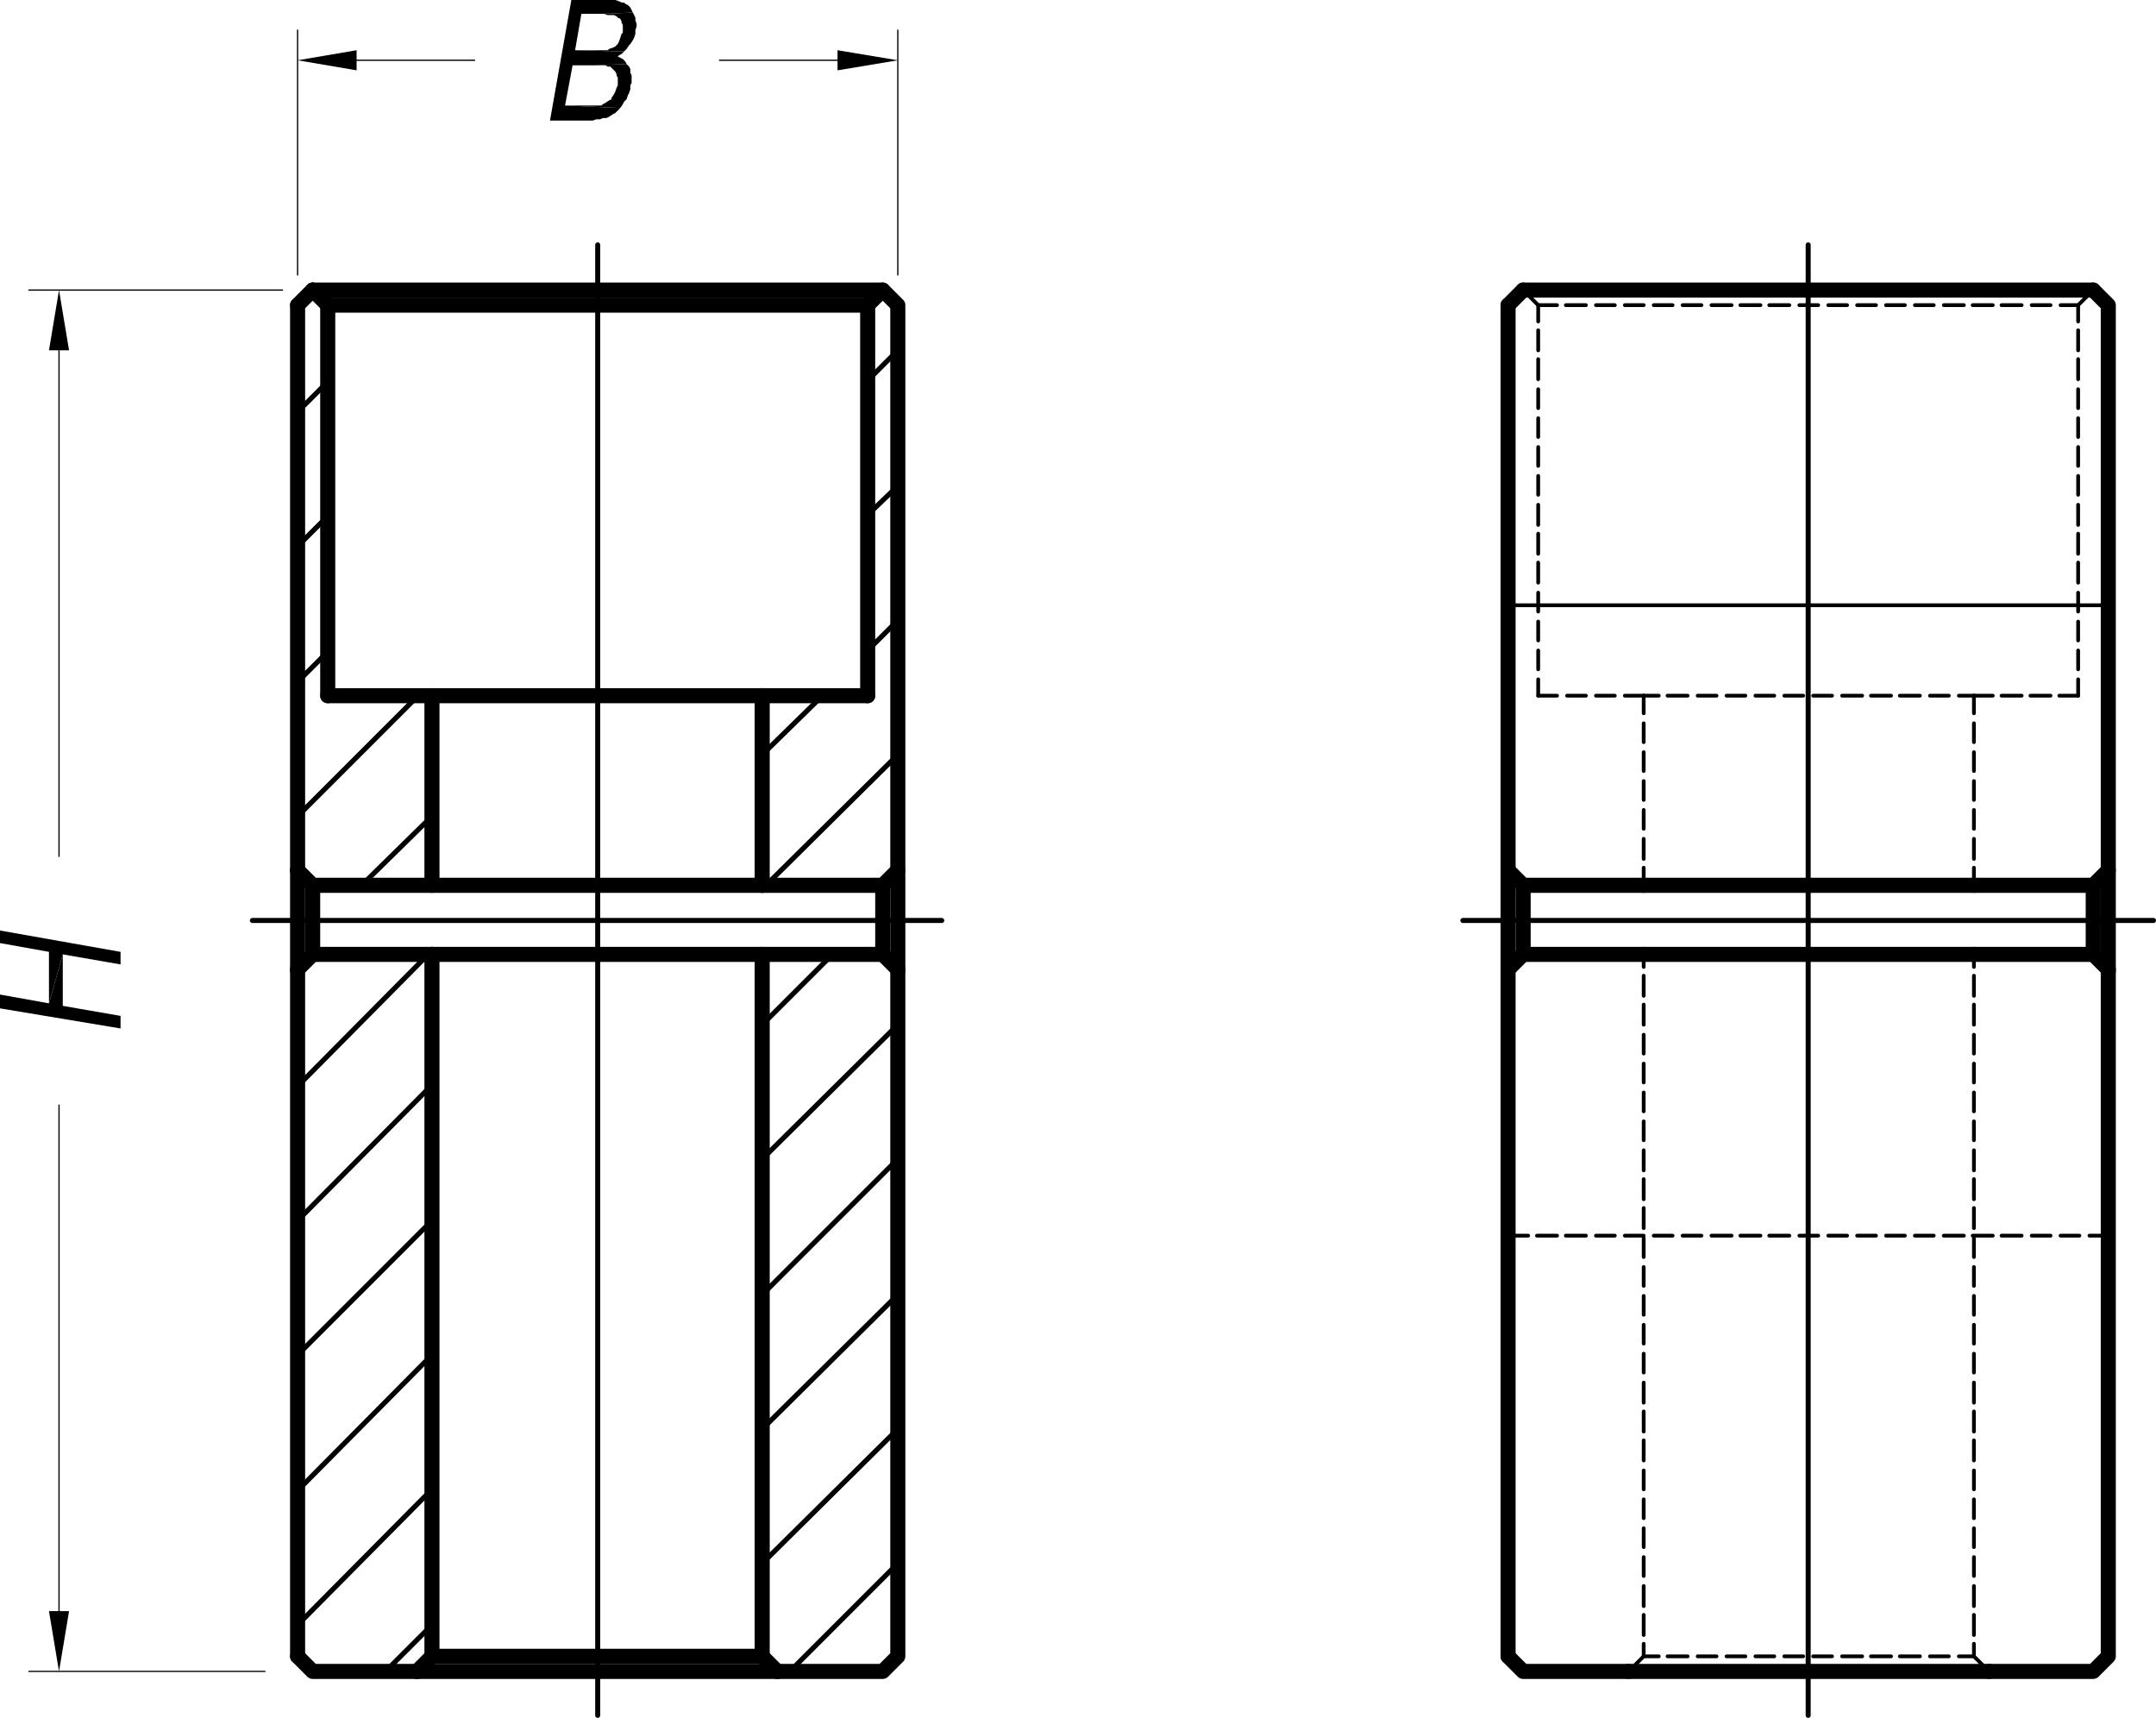 <?xml version="1.0" encoding="utf-8"?>
<!-- Generator: Adobe Illustrator 23.1.0, SVG Export Plug-In . SVG Version: 6.00 Build 0)  -->
<svg version="1.1" id="Ebene_1" xmlns="http://www.w3.org/2000/svg" xmlns:xlink="http://www.w3.org/1999/xlink" x="0px" y="0px"
	 viewBox="0 0 206.04 164.16" style="enable-background:new 0 0 206.04 164.16;" xml:space="preserve">
<style type="text/css">
	.st0{fill:none;stroke:#000000;stroke-width:0.48;stroke-linecap:round;stroke-linejoin:round;stroke-miterlimit:10;}
	.st1{fill:none;stroke:#000000;stroke-width:1.44;stroke-linecap:round;stroke-linejoin:round;stroke-miterlimit:10;}
	.st2{fill:none;stroke:#000000;stroke-width:0.36;stroke-linecap:round;stroke-linejoin:round;stroke-miterlimit:10;}
	.st3{fill:none;stroke:#000000;stroke-width:0.12;stroke-linecap:round;stroke-linejoin:round;stroke-miterlimit:10;}
	.st4{fill-rule:evenodd;clip-rule:evenodd;}
</style>
<line class="st0" x1="57.12" y1="163.92" x2="57.12" y2="23.4"/>
<line class="st0" x1="90" y1="87.96" x2="24.12" y2="87.96"/>
<path class="st0" d="M28.44,39.36l2.88-2.88 M28.44,52.2l2.88-2.88 M28.44,65.16l2.88-2.88 M28.44,78
	l11.52-11.52 M34.56,84.6L41.28,78 M82.92,36.36L85.8,33.48 M82.92,49.2L85.8,46.44 M82.92,62.16
	l2.88-2.88 M72.84,72.12l5.76-5.64 M73.2,84.6l12.6-12.48 M28.44,103.8l12.48-12.6
	 M28.44,116.64l12.84-12.96 M28.44,129.48l12.84-12.84 M28.44,142.44L41.28,129.48 M28.44,155.28l12.84-12.96
	 M36.84,159.72l4.44-4.44 M72.84,97.92l6.72-6.72 M72.84,110.76l12.96-12.84 M72.84,123.72l12.96-12.96
	 M72.84,136.56l12.96-12.84 M72.84,149.4l12.96-12.84 M75.48,159.72l10.32-10.32"/>
<line class="st1" x1="85.8" y1="83.16" x2="85.8" y2="92.76"/>
<line class="st1" x1="84.36" y1="91.2" x2="84.36" y2="84.6"/>
<line class="st1" x1="28.44" y1="92.76" x2="28.44" y2="83.16"/>
<line class="st1" x1="29.88" y1="84.6" x2="29.88" y2="91.2"/>
<line class="st1" x1="72.84" y1="91.2" x2="84.36" y2="91.2"/>
<polyline class="st1" points="74.28,159.72 84.36,159.72 85.8,158.28 85.8,92.64 84.36,91.2 "/>
<path class="st1" d="M72.84,66.48h10.08 M84.36,84.6h-11.52"/>
<polyline class="st1" points="84.36,84.6 85.8,83.16 85.8,29.16 84.36,27.72 "/>
<polyline class="st1" points="41.28,91.2 72.84,91.2 72.84,158.28 "/>
<line class="st1" x1="74.28" y1="159.72" x2="39.84" y2="159.72"/>
<line class="st1" x1="72.84" y1="158.28" x2="74.28" y2="159.72"/>
<line class="st1" x1="41.28" y1="158.28" x2="72.84" y2="158.28"/>
<line class="st1" x1="72.84" y1="84.6" x2="41.28" y2="84.6"/>
<line class="st1" x1="72.84" y1="66.48" x2="41.28" y2="66.48"/>
<line class="st1" x1="72.84" y1="84.6" x2="72.84" y2="66.48"/>
<polyline class="st1" points="29.88,27.72 84.36,27.72 82.92,29.16 "/>
<line class="st1" x1="29.88" y1="91.2" x2="41.28" y2="91.2"/>
<polyline class="st1" points="39.84,159.72 29.88,159.72 28.44,158.28 "/>
<polyline class="st1" points="29.88,91.2 28.44,92.64 28.44,158.28 "/>
<polyline class="st1" points="39.84,159.72 41.28,158.28 41.28,91.2 "/>
<line class="st1" x1="29.88" y1="27.72" x2="28.44" y2="29.16"/>
<polyline class="st1" points="28.44,83.16 29.88,84.6 41.28,84.6 41.28,66.48 31.32,66.48 "/>
<path class="st1" d="M28.44,83.16v-54 M31.32,29.16l-1.44-1.44"/>
<polyline class="st1" points="82.92,29.16 31.32,29.16 31.32,66.48 "/>
<line class="st1" x1="82.92" y1="66.48" x2="82.92" y2="29.16"/>
<path class="st0" d="M172.8,163.92V23.4 M205.8,87.96h-66"/>
<line class="st1" x1="201.48" y1="83.16" x2="201.48" y2="92.76"/>
<line class="st1" x1="200.041" y1="91.2" x2="200.041" y2="84.6"/>
<line class="st1" x1="144.121" y1="92.76" x2="144.121" y2="83.16"/>
<line class="st1" x1="145.56" y1="84.6" x2="145.56" y2="91.2"/>
<line class="st1" x1="188.64" y1="91.2" x2="200.041" y2="91.2"/>
<polyline class="st1" points="190.081,159.72 200.041,159.72 201.48,158.28 201.48,92.64 200.041,91.2 "/>
<line class="st1" x1="200.041" y1="84.6" x2="188.64" y2="84.6"/>
<path class="st2" d="M194.041,66.48h1.92 M191.28,66.48h1.92 M188.64,66.48h1.8"/>
<line class="st2" x1="196.8" y1="66.48" x2="198.6" y2="66.48"/>
<polyline class="st1" points="200.041,84.6 201.48,83.16 201.48,29.16 200.041,27.72 "/>
<line class="st1" x1="157.081" y1="91.2" x2="188.64" y2="91.2"/>
<path class="st2" d="M188.64,95.16v-1.92 M188.64,97.92V96 M188.64,100.68v-1.8 M188.64,103.44v-1.8
	 M188.64,106.2v-1.8 M188.64,108.96v-1.8 M188.64,111.84v-1.92 M188.64,114.6v-1.92 M188.64,117.36
	v-1.92 M188.64,120.12v-1.8 M188.64,122.88v-1.8 M188.64,125.64v-1.8 M188.64,128.4v-1.8
	 M188.64,131.16v-1.8 M188.64,134.04v-1.92 M188.64,136.8v-1.92 M188.64,139.56v-1.92
	 M188.64,142.32v-1.8 M188.64,145.08v-1.8 M188.64,147.84v-1.8 M188.64,150.6v-1.8
	 M188.64,153.48v-1.92 M188.64,156.24v-1.92 M188.64,158.28v-1.2"/>
<line class="st2" x1="188.64" y1="92.4" x2="188.64" y2="91.2"/>
<line class="st1" x1="190.081" y1="159.72" x2="155.64" y2="159.72"/>
<line class="st2" x1="188.64" y1="158.28" x2="190.081" y2="159.72"/>
<line class="st2" x1="157.081" y1="158.28" x2="158.52" y2="158.28"/>
<line class="st2" x1="159.36" y1="158.28" x2="161.28" y2="158.28"/>
<line class="st2" x1="162.24" y1="158.28" x2="164.041" y2="158.28"/>
<line class="st2" x1="165" y1="158.28" x2="166.8" y2="158.28"/>
<line class="st2" x1="167.76" y1="158.28" x2="169.56" y2="158.28"/>
<path class="st2" d="M173.28,158.28h1.801 M170.52,158.28h1.8"/>
<line class="st2" x1="176.041" y1="158.28" x2="177.96" y2="158.28"/>
<line class="st2" x1="178.8" y1="158.28" x2="180.72" y2="158.28"/>
<line class="st2" x1="181.56" y1="158.28" x2="183.48" y2="158.28"/>
<line class="st2" x1="184.44" y1="158.28" x2="186.24" y2="158.28"/>
<line class="st2" x1="187.2" y1="158.28" x2="188.64" y2="158.28"/>
<line class="st1" x1="188.64" y1="84.6" x2="157.081" y2="84.6"/>
<line class="st2" x1="188.64" y1="66.48" x2="187.2" y2="66.48"/>
<line class="st2" x1="186.24" y1="66.48" x2="184.44" y2="66.48"/>
<line class="st2" x1="183.48" y1="66.48" x2="181.56" y2="66.48"/>
<line class="st2" x1="180.72" y1="66.48" x2="178.8" y2="66.48"/>
<line class="st2" x1="177.96" y1="66.48" x2="176.041" y2="66.48"/>
<path class="st2" d="M172.32,66.48h-1.8 M175.081,66.48h-1.801"/>
<line class="st2" x1="169.56" y1="66.48" x2="167.76" y2="66.48"/>
<line class="st2" x1="166.8" y1="66.48" x2="165" y2="66.48"/>
<line class="st2" x1="164.041" y1="66.48" x2="162.24" y2="66.48"/>
<line class="st2" x1="161.28" y1="66.48" x2="159.36" y2="66.48"/>
<line class="st2" x1="158.52" y1="66.48" x2="157.081" y2="66.48"/>
<path class="st2" d="M188.64,70.92v-1.8 M188.64,73.68v-1.8 M188.64,76.44V74.64 M188.64,79.2v-1.8
	 M188.64,82.08v-1.92 M188.64,84.6v-1.68"/>
<line class="st2" x1="188.64" y1="68.16" x2="188.64" y2="66.48"/>
<line class="st1" x1="145.56" y1="27.72" x2="200.041" y2="27.72"/>
<line class="st2" x1="200.041" y1="27.72" x2="198.6" y2="29.16"/>
<line class="st1" x1="145.56" y1="91.2" x2="157.081" y2="91.2"/>
<polyline class="st1" points="155.64,159.72 145.56,159.72 144.121,158.28 "/>
<polyline class="st1" points="145.56,91.2 144.121,92.64 144.121,158.28 "/>
<path class="st2" d="M157.081,154.32v1.92 M157.081,151.56V153.48 M157.081,148.8v1.8 M157.081,146.04v1.8
	 M157.081,143.28v1.8 M157.081,140.52v1.8 M157.081,137.64v1.92 M157.081,134.88v1.92
	 M157.081,132.12v1.92 M157.081,129.36v1.8 M157.081,126.6v1.8 M157.081,123.84v1.8 M157.081,121.08
	v1.8 M157.081,118.32v1.8 M157.081,115.44v1.92 M157.081,112.68v1.92 M157.081,109.92v1.92
	 M157.081,107.16v1.8 M157.081,104.4v1.8 M157.081,101.64v1.8 M157.081,98.88v1.8 M157.081,96v1.92
	 M157.081,93.24v1.92 M157.081,91.2v1.2 M155.64,159.72l1.44-1.44"/>
<line class="st2" x1="157.081" y1="157.08" x2="157.081" y2="158.28"/>
<line class="st1" x1="145.56" y1="27.72" x2="144.121" y2="29.16"/>
<polyline class="st1" points="144.121,83.16 145.56,84.6 157.081,84.6 "/>
<path class="st2" d="M157.081,80.16v1.92 M157.081,77.4v1.8 M157.081,74.64v1.8 M157.081,71.88v1.8
	 M157.081,69.12v1.8 M157.081,66.48v1.68"/>
<line class="st2" x1="157.081" y1="82.92" x2="157.081" y2="84.6"/>
<path class="st2" d="M152.52,66.48h1.8 M149.76,66.48h1.8 M147,66.48h1.8"/>
<line class="st2" x1="155.28" y1="66.48" x2="157.081" y2="66.48"/>
<line class="st2" x1="147" y1="29.16" x2="145.56" y2="27.72"/>
<line class="st1" x1="144.121" y1="83.16" x2="144.121" y2="29.16"/>
<line class="st2" x1="198.6" y1="29.16" x2="196.92" y2="29.16"/>
<line class="st2" x1="195.96" y1="29.16" x2="194.161" y2="29.16"/>
<line class="st2" x1="193.2" y1="29.16" x2="191.28" y2="29.16"/>
<line class="st2" x1="190.44" y1="29.16" x2="188.52" y2="29.16"/>
<line class="st2" x1="187.68" y1="29.16" x2="185.76" y2="29.16"/>
<line class="st2" x1="184.8" y1="29.16" x2="183" y2="29.16"/>
<line class="st2" x1="182.041" y1="29.16" x2="180.24" y2="29.16"/>
<line class="st2" x1="179.28" y1="29.16" x2="177.48" y2="29.16"/>
<line class="st2" x1="176.52" y1="29.16" x2="174.72" y2="29.16"/>
<line class="st2" x1="173.76" y1="29.16" x2="171.96" y2="29.16"/>
<line class="st2" x1="171" y1="29.16" x2="169.081" y2="29.16"/>
<line class="st2" x1="168.24" y1="29.16" x2="166.32" y2="29.16"/>
<line class="st2" x1="165.48" y1="29.16" x2="163.56" y2="29.16"/>
<line class="st2" x1="162.6" y1="29.16" x2="160.8" y2="29.16"/>
<line class="st2" x1="159.84" y1="29.16" x2="158.041" y2="29.16"/>
<line class="st2" x1="157.081" y1="29.16" x2="155.28" y2="29.16"/>
<line class="st2" x1="154.32" y1="29.16" x2="152.52" y2="29.16"/>
<line class="st2" x1="151.56" y1="29.16" x2="149.64" y2="29.16"/>
<polyline class="st2" points="148.8,29.16 147,29.16 147,30.72 "/>
<path class="st2" d="M147,62.16V63.96 M147,59.4v1.8 M147,56.64V58.44 M147,53.76v1.92
	 M147,51v1.92 M147,48.24v1.92 M147,45.48v1.8 M147,42.72V44.52 M147,39.96v1.8
	 M147,37.2V39 M147,34.32v1.92 M147,31.56V33.48"/>
<line class="st2" x1="147" y1="64.92" x2="147" y2="66.48"/>
<path class="st2" d="M198.6,33.48v-1.92 M198.6,36.24v-1.92 M198.6,39v-1.8 M198.6,41.76V39.96
	 M198.6,44.52v-1.8 M198.6,47.28V45.48 M198.6,50.16v-1.92 M198.6,52.92V51 M198.6,55.68v-1.92
	 M198.6,58.44v-1.8 M198.6,61.2v-1.8 M198.6,63.96v-1.8 M198.6,66.48v-1.56"/>
<line class="st2" x1="198.6" y1="30.72" x2="198.6" y2="29.16"/>
<path class="st2" d="M196.92,118.08h1.8 M194.161,118.08h1.8 M191.28,118.08h1.92 M188.52,118.08H190.44
	 M185.76,118.08h1.92 M183,118.08h1.8 M180.24,118.08h1.801 M177.48,118.08h1.8 M174.72,118.08
	h1.8 M171.96,118.08h1.8 M169.081,118.08h1.92 M166.32,118.08h1.92 M163.56,118.08H165.48
	 M160.8,118.08h1.8 M158.041,118.08h1.8 M155.28,118.08h1.801 M152.52,118.08h1.8 M149.64,118.08
	h1.92 M146.88,118.08h1.92 M144.121,118.08h1.92 M144.121,57.84H201.48"/>
<line class="st2" x1="199.68" y1="118.08" x2="201.48" y2="118.08"/>
<path class="st3" d="M80.04,5.76H68.76 M34.08,5.76h11.28 M85.8,26.28V2.88 M28.44,26.28V2.88"/>
<polyline class="st4" points="34.08,4.8 34.08,6.72 28.44,5.76 "/>
<polyline class="st4" points="80.04,4.8 80.04,6.72 85.8,5.76 "/>
<polyline class="st4" points="59.88,6.12 56.88,6.24 57.84,6.24 58.08,6.36 58.32,6.36 58.56,6.6 
	58.8,6.84 58.92,7.08 58.92,7.2 59.04,7.44 59.04,8.16 58.92,8.4 58.8,8.76 58.68,9 58.44,9.36 
	58.44,9.48 58.2,9.6 57.84,9.84 57.6,9.96 57.48,10.08 54,10.08 59.28,10.32 59.52,9.96 59.64,9.72 
	59.88,9.48 60,9.12 60.12,8.88 60.24,8.52 60.24,8.16 60.36,7.92 60.36,7.2 60.24,6.96 60.24,6.6 
	60.12,6.36 "/>
<polyline class="st4" points="60.48,1.2 57.48,1.32 57.72,1.32 58.08,1.44 58.68,1.44 58.92,1.56 59.04,1.68 
	59.28,1.8 59.4,2.04 59.4,2.16 59.52,2.4 59.52,3.12 59.4,3.24 59.28,3.6 59.16,3.96 
	59.04,4.2 58.8,4.44 58.56,4.56 58.2,4.68 58.08,4.8 54.96,4.8 59.64,4.92 59.88,4.68 
	60.12,4.32 60.24,4.2 60.48,3.84 60.6,3.6 60.72,3.24 60.72,2.88 60.84,2.52 60.84,2.28 
	60.72,1.92 60.72,1.68 60.6,1.44 "/>
<polyline class="st4" points="58.08,0 54.6,0 52.56,11.52 56.64,11.52 57,11.4 57.36,11.4 57.6,11.28 
	57.96,11.28 58.2,11.16 58.56,10.92 58.8,10.8 59.04,10.56 59.28,10.32 54,10.08 54.72,6.24 
	56.88,6.24 59.88,6.12 59.76,5.88 59.52,5.64 59.28,5.52 59.04,5.4 59.16,5.28 59.4,5.16 
	59.64,4.92 54.96,4.8 55.56,1.32 57.48,1.32 60.48,1.2 60.36,0.96 60.24,0.72 60,0.48 59.76,0.36 
	59.64,0.24 59.4,0.24 59.16,0.12 58.8,0 58.56,0 "/>
<path class="st3" d="M5.64,153.96V105.6 M5.64,33.48v48.36 M25.32,159.72h-22.56 M27,27.72H2.76"/>
<polyline class="st4" points="4.68,33.48 6.6,33.48 5.64,27.72 "/>
<polyline class="st4" points="4.68,153.96 6.6,153.96 5.64,159.72 "/>
<polyline class="st4" points="0,88.92 0,90.12 4.68,90.96 4.68,95.88 6,91.2 11.52,92.16 11.52,90.96 "/>
<polyline class="st4" points="0,95.04 0,96.36 11.52,98.28 11.52,97.08 6,96.12 6,91.2 4.68,95.88 "/>
<g>
</g>
<g>
</g>
<g>
</g>
<g>
</g>
<g>
</g>
<g>
</g>
</svg>
